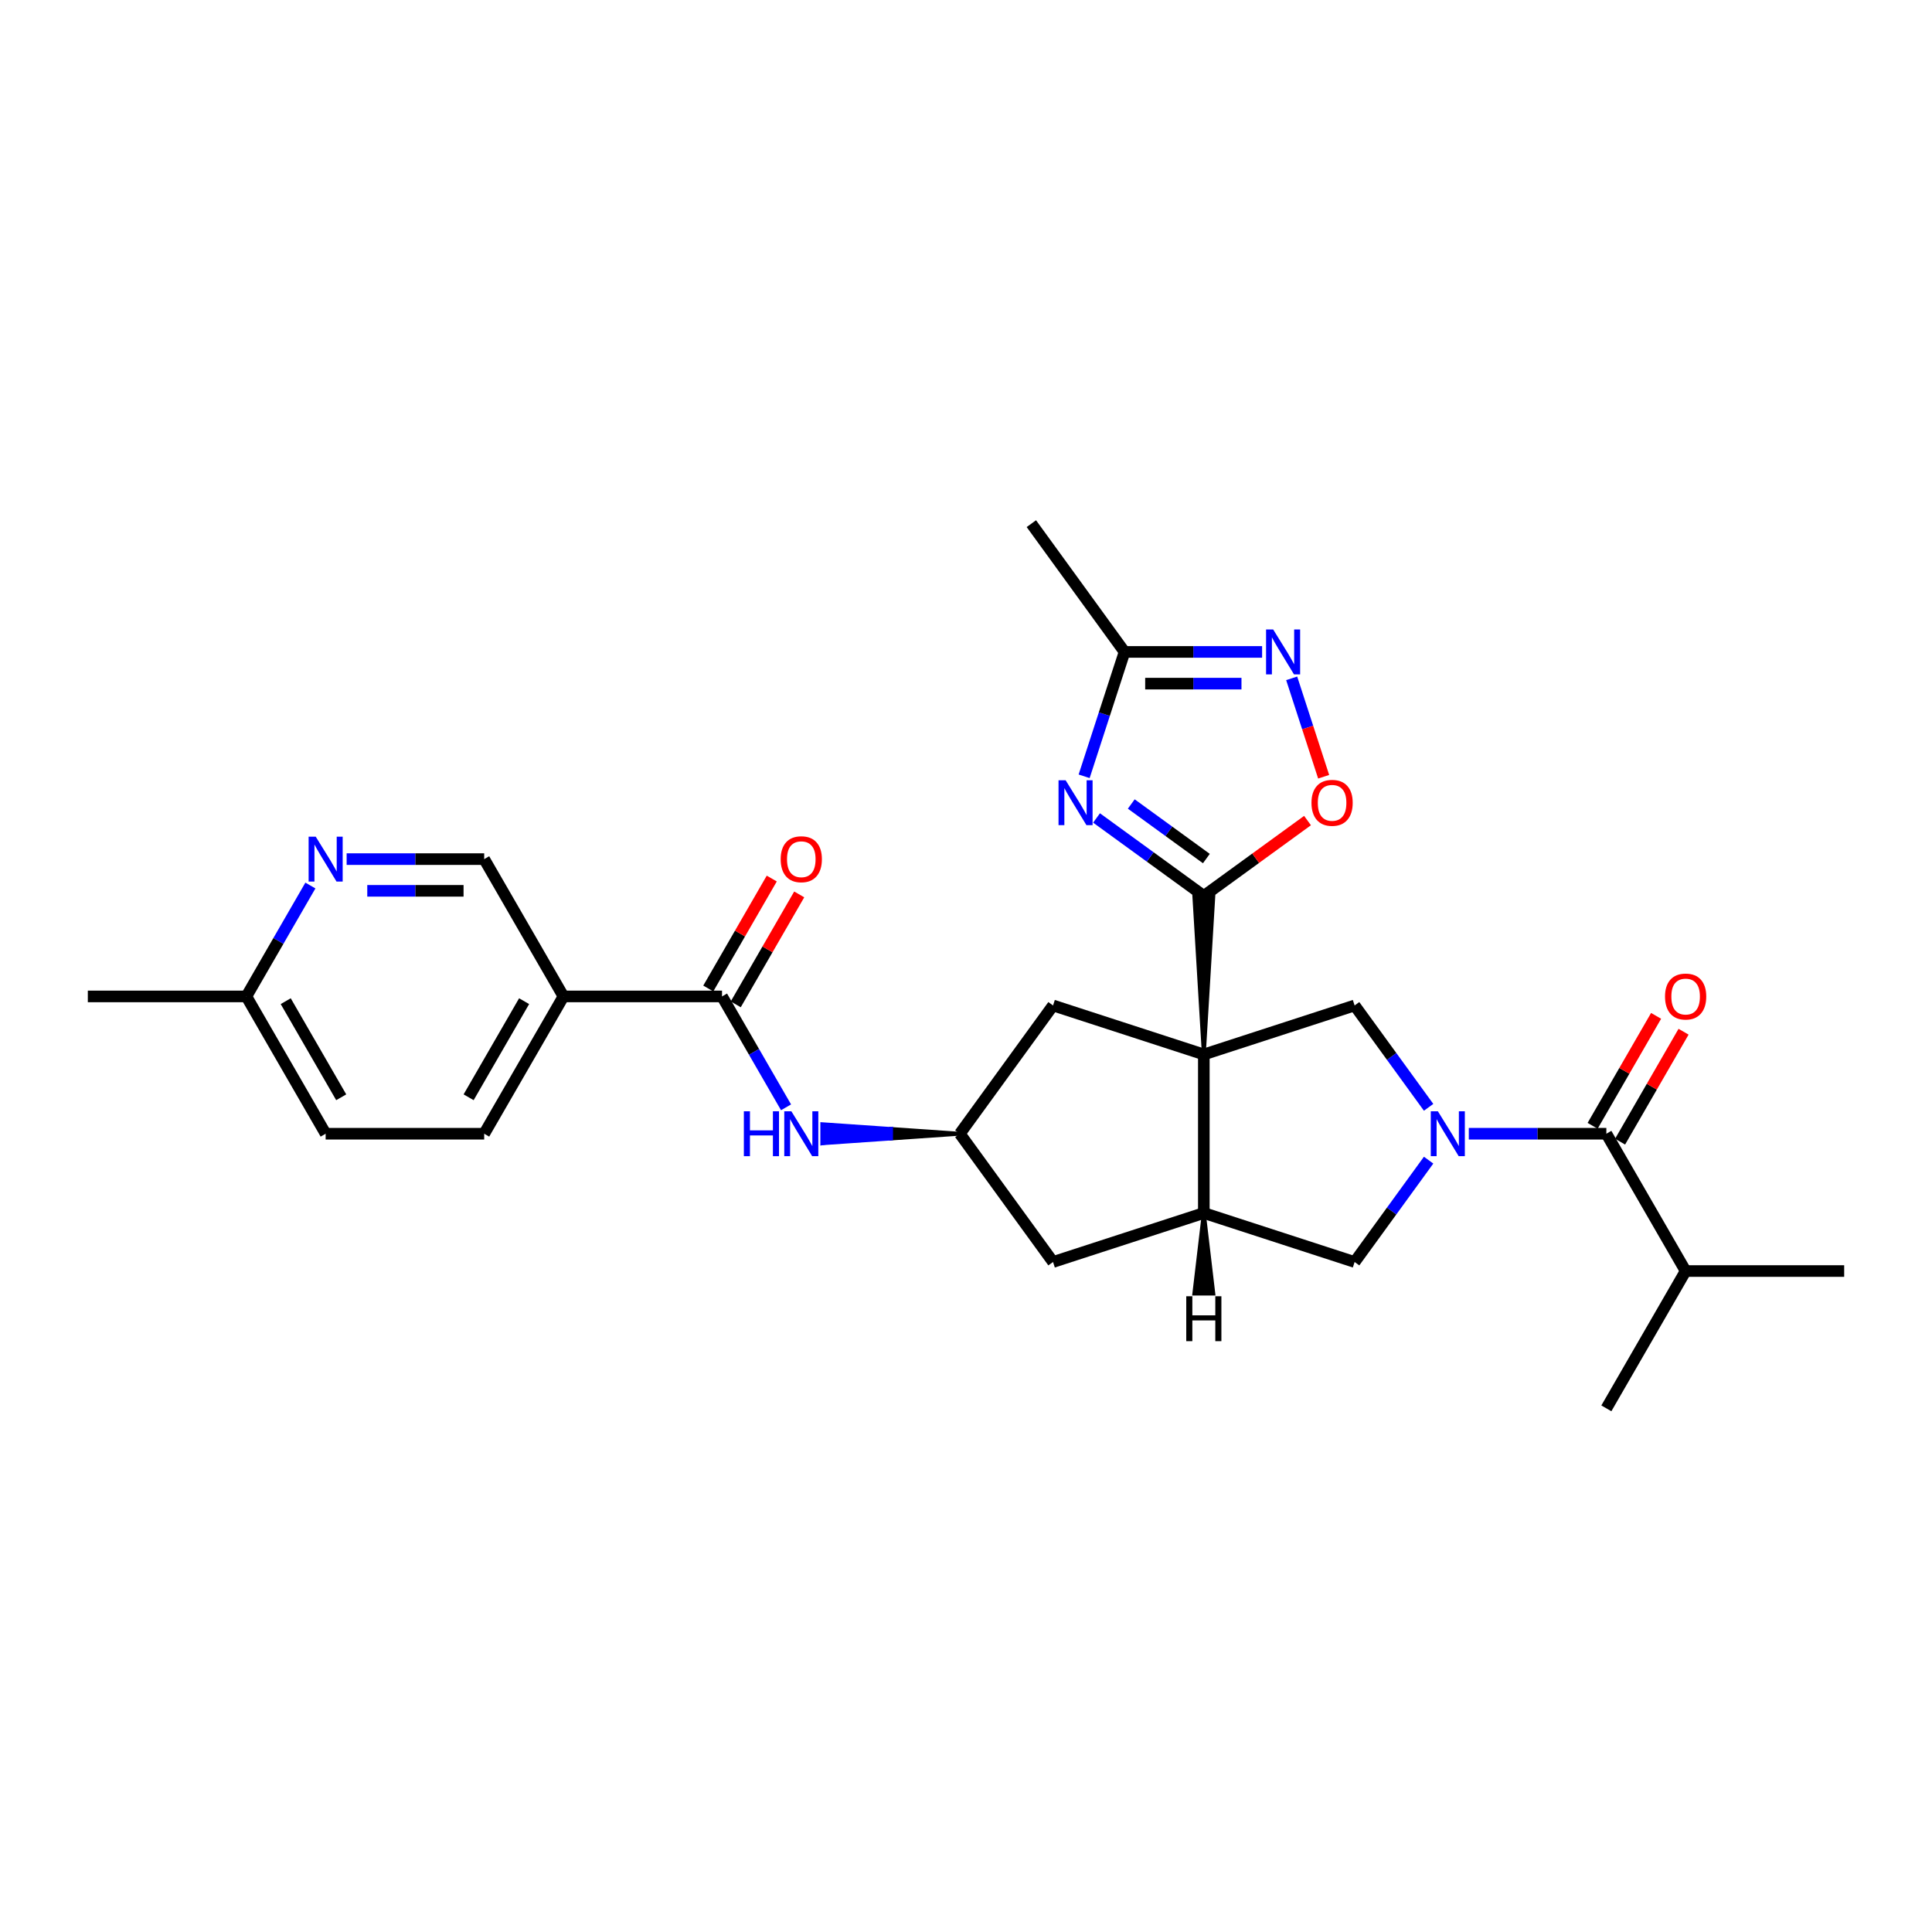 <?xml version='1.0' encoding='iso-8859-1'?>
<svg version='1.1' baseProfile='full'
              xmlns='http://www.w3.org/2000/svg'
                      xmlns:rdkit='http://www.rdkit.org/xml'
                      xmlns:xlink='http://www.w3.org/1999/xlink'
                  xml:space='preserve'
width='1000px' height='1000px' viewBox='0 0 1000 1000'>
<!-- END OF HEADER -->
<rect style='opacity:1.0;fill:#FFFFFF;stroke:none' width='1000' height='1000' x='0' y='0'> </rect>
<path class='bond-0' d='M 623.098,545.784 L 628.022,463.719 L 618.174,463.719 Z' style='fill:#000000;fill-rule:evenodd;fill-opacity:1;stroke:#000000;stroke-width:2px;stroke-linecap:butt;stroke-linejoin:miter;stroke-opacity:1;' />
<path class='bond-3' d='M 623.098,545.784 L 701.146,520.425' style='fill:none;fill-rule:evenodd;stroke:#000000;stroke-width:6px;stroke-linecap:butt;stroke-linejoin:miter;stroke-opacity:1' />
<path class='bond-4' d='M 623.098,545.784 L 623.098,627.85' style='fill:none;fill-rule:evenodd;stroke:#000000;stroke-width:6px;stroke-linecap:butt;stroke-linejoin:miter;stroke-opacity:1' />
<path class='bond-13' d='M 623.098,545.784 L 545.049,520.425' style='fill:none;fill-rule:evenodd;stroke:#000000;stroke-width:6px;stroke-linecap:butt;stroke-linejoin:miter;stroke-opacity:1' />
<path class='bond-2' d='M 623.098,463.719 L 595.334,443.548' style='fill:none;fill-rule:evenodd;stroke:#000000;stroke-width:6px;stroke-linecap:butt;stroke-linejoin:miter;stroke-opacity:1' />
<path class='bond-2' d='M 595.334,443.548 L 567.571,423.377' style='fill:none;fill-rule:evenodd;stroke:#0000FF;stroke-width:6px;stroke-linecap:butt;stroke-linejoin:miter;stroke-opacity:1' />
<path class='bond-2' d='M 624.416,444.39 L 604.982,430.27' style='fill:none;fill-rule:evenodd;stroke:#000000;stroke-width:6px;stroke-linecap:butt;stroke-linejoin:miter;stroke-opacity:1' />
<path class='bond-2' d='M 604.982,430.27 L 585.547,416.15' style='fill:none;fill-rule:evenodd;stroke:#0000FF;stroke-width:6px;stroke-linecap:butt;stroke-linejoin:miter;stroke-opacity:1' />
<path class='bond-7' d='M 623.098,463.719 L 649.934,444.222' style='fill:none;fill-rule:evenodd;stroke:#000000;stroke-width:6px;stroke-linecap:butt;stroke-linejoin:miter;stroke-opacity:1' />
<path class='bond-7' d='M 649.934,444.222 L 676.77,424.724' style='fill:none;fill-rule:evenodd;stroke:#FF0000;stroke-width:6px;stroke-linecap:butt;stroke-linejoin:miter;stroke-opacity:1' />
<path class='bond-1' d='M 739.449,573.145 L 720.298,546.785' style='fill:none;fill-rule:evenodd;stroke:#0000FF;stroke-width:6px;stroke-linecap:butt;stroke-linejoin:miter;stroke-opacity:1' />
<path class='bond-1' d='M 720.298,546.785 L 701.146,520.425' style='fill:none;fill-rule:evenodd;stroke:#000000;stroke-width:6px;stroke-linecap:butt;stroke-linejoin:miter;stroke-opacity:1' />
<path class='bond-5' d='M 760.248,586.817 L 795.848,586.817' style='fill:none;fill-rule:evenodd;stroke:#0000FF;stroke-width:6px;stroke-linecap:butt;stroke-linejoin:miter;stroke-opacity:1' />
<path class='bond-5' d='M 795.848,586.817 L 831.448,586.817' style='fill:none;fill-rule:evenodd;stroke:#000000;stroke-width:6px;stroke-linecap:butt;stroke-linejoin:miter;stroke-opacity:1' />
<path class='bond-29' d='M 739.449,600.489 L 720.298,626.849' style='fill:none;fill-rule:evenodd;stroke:#0000FF;stroke-width:6px;stroke-linecap:butt;stroke-linejoin:miter;stroke-opacity:1' />
<path class='bond-29' d='M 720.298,626.849 L 701.146,653.209' style='fill:none;fill-rule:evenodd;stroke:#000000;stroke-width:6px;stroke-linecap:butt;stroke-linejoin:miter;stroke-opacity:1' />
<path class='bond-9' d='M 561.148,401.811 L 571.606,369.622' style='fill:none;fill-rule:evenodd;stroke:#0000FF;stroke-width:6px;stroke-linecap:butt;stroke-linejoin:miter;stroke-opacity:1' />
<path class='bond-9' d='M 571.606,369.622 L 582.065,337.434' style='fill:none;fill-rule:evenodd;stroke:#000000;stroke-width:6px;stroke-linecap:butt;stroke-linejoin:miter;stroke-opacity:1' />
<path class='bond-11' d='M 623.098,627.85 L 701.146,653.209' style='fill:none;fill-rule:evenodd;stroke:#000000;stroke-width:6px;stroke-linecap:butt;stroke-linejoin:miter;stroke-opacity:1' />
<path class='bond-16' d='M 623.098,627.85 L 545.049,653.209' style='fill:none;fill-rule:evenodd;stroke:#000000;stroke-width:6px;stroke-linecap:butt;stroke-linejoin:miter;stroke-opacity:1' />
<path class='bond-32' d='M 623.098,627.85 L 618.174,669.571 L 628.022,669.571 Z' style='fill:#000000;fill-rule:evenodd;fill-opacity:1;stroke:#000000;stroke-width:2px;stroke-linecap:butt;stroke-linejoin:miter;stroke-opacity:1;' />
<path class='bond-18' d='M 838.555,590.92 L 854.982,562.467' style='fill:none;fill-rule:evenodd;stroke:#000000;stroke-width:6px;stroke-linecap:butt;stroke-linejoin:miter;stroke-opacity:1' />
<path class='bond-18' d='M 854.982,562.467 L 871.41,534.014' style='fill:none;fill-rule:evenodd;stroke:#FF0000;stroke-width:6px;stroke-linecap:butt;stroke-linejoin:miter;stroke-opacity:1' />
<path class='bond-18' d='M 824.341,582.714 L 840.768,554.261' style='fill:none;fill-rule:evenodd;stroke:#000000;stroke-width:6px;stroke-linecap:butt;stroke-linejoin:miter;stroke-opacity:1' />
<path class='bond-18' d='M 840.768,554.261 L 857.195,525.808' style='fill:none;fill-rule:evenodd;stroke:#FF0000;stroke-width:6px;stroke-linecap:butt;stroke-linejoin:miter;stroke-opacity:1' />
<path class='bond-21' d='M 831.448,586.817 L 872.48,657.887' style='fill:none;fill-rule:evenodd;stroke:#000000;stroke-width:6px;stroke-linecap:butt;stroke-linejoin:miter;stroke-opacity:1' />
<path class='bond-6' d='M 668.572,351.106 L 676.847,376.573' style='fill:none;fill-rule:evenodd;stroke:#0000FF;stroke-width:6px;stroke-linecap:butt;stroke-linejoin:miter;stroke-opacity:1' />
<path class='bond-6' d='M 676.847,376.573 L 685.121,402.039' style='fill:none;fill-rule:evenodd;stroke:#FF0000;stroke-width:6px;stroke-linecap:butt;stroke-linejoin:miter;stroke-opacity:1' />
<path class='bond-30' d='M 653.265,337.434 L 617.665,337.434' style='fill:none;fill-rule:evenodd;stroke:#0000FF;stroke-width:6px;stroke-linecap:butt;stroke-linejoin:miter;stroke-opacity:1' />
<path class='bond-30' d='M 617.665,337.434 L 582.065,337.434' style='fill:none;fill-rule:evenodd;stroke:#000000;stroke-width:6px;stroke-linecap:butt;stroke-linejoin:miter;stroke-opacity:1' />
<path class='bond-30' d='M 642.585,353.847 L 617.665,353.847' style='fill:none;fill-rule:evenodd;stroke:#0000FF;stroke-width:6px;stroke-linecap:butt;stroke-linejoin:miter;stroke-opacity:1' />
<path class='bond-30' d='M 617.665,353.847 L 592.745,353.847' style='fill:none;fill-rule:evenodd;stroke:#000000;stroke-width:6px;stroke-linecap:butt;stroke-linejoin:miter;stroke-opacity:1' />
<path class='bond-8' d='M 373.715,515.747 L 390.284,544.446' style='fill:none;fill-rule:evenodd;stroke:#000000;stroke-width:6px;stroke-linecap:butt;stroke-linejoin:miter;stroke-opacity:1' />
<path class='bond-8' d='M 390.284,544.446 L 406.854,573.145' style='fill:none;fill-rule:evenodd;stroke:#0000FF;stroke-width:6px;stroke-linecap:butt;stroke-linejoin:miter;stroke-opacity:1' />
<path class='bond-10' d='M 373.715,515.747 L 291.65,515.747' style='fill:none;fill-rule:evenodd;stroke:#000000;stroke-width:6px;stroke-linecap:butt;stroke-linejoin:miter;stroke-opacity:1' />
<path class='bond-19' d='M 380.822,519.85 L 397.249,491.397' style='fill:none;fill-rule:evenodd;stroke:#000000;stroke-width:6px;stroke-linecap:butt;stroke-linejoin:miter;stroke-opacity:1' />
<path class='bond-19' d='M 397.249,491.397 L 413.677,462.944' style='fill:none;fill-rule:evenodd;stroke:#FF0000;stroke-width:6px;stroke-linecap:butt;stroke-linejoin:miter;stroke-opacity:1' />
<path class='bond-19' d='M 366.608,511.643 L 383.035,483.19' style='fill:none;fill-rule:evenodd;stroke:#000000;stroke-width:6px;stroke-linecap:butt;stroke-linejoin:miter;stroke-opacity:1' />
<path class='bond-19' d='M 383.035,483.19 L 399.462,454.737' style='fill:none;fill-rule:evenodd;stroke:#FF0000;stroke-width:6px;stroke-linecap:butt;stroke-linejoin:miter;stroke-opacity:1' />
<path class='bond-24' d='M 582.065,337.434 L 533.828,271.042' style='fill:none;fill-rule:evenodd;stroke:#000000;stroke-width:6px;stroke-linecap:butt;stroke-linejoin:miter;stroke-opacity:1' />
<path class='bond-17' d='M 291.65,515.747 L 250.617,444.676' style='fill:none;fill-rule:evenodd;stroke:#000000;stroke-width:6px;stroke-linecap:butt;stroke-linejoin:miter;stroke-opacity:1' />
<path class='bond-20' d='M 291.65,515.747 L 250.617,586.817' style='fill:none;fill-rule:evenodd;stroke:#000000;stroke-width:6px;stroke-linecap:butt;stroke-linejoin:miter;stroke-opacity:1' />
<path class='bond-20' d='M 271.281,518.201 L 242.558,567.95' style='fill:none;fill-rule:evenodd;stroke:#000000;stroke-width:6px;stroke-linecap:butt;stroke-linejoin:miter;stroke-opacity:1' />
<path class='bond-12' d='M 496.812,586.817 L 461.213,584.355 L 461.213,589.279 Z' style='fill:#000000;fill-rule:evenodd;fill-opacity:1;stroke:#000000;stroke-width:2px;stroke-linecap:butt;stroke-linejoin:miter;stroke-opacity:1;' />
<path class='bond-12' d='M 461.213,584.355 L 425.613,591.741 L 425.613,581.893 Z' style='fill:#0000FF;fill-rule:evenodd;fill-opacity:1;stroke:#0000FF;stroke-width:2px;stroke-linecap:butt;stroke-linejoin:miter;stroke-opacity:1;' />
<path class='bond-12' d='M 461.213,584.355 L 461.213,589.279 L 425.613,591.741 Z' style='fill:#0000FF;fill-rule:evenodd;fill-opacity:1;stroke:#0000FF;stroke-width:2px;stroke-linecap:butt;stroke-linejoin:miter;stroke-opacity:1;' />
<path class='bond-14' d='M 545.049,520.425 L 496.812,586.817' style='fill:none;fill-rule:evenodd;stroke:#000000;stroke-width:6px;stroke-linecap:butt;stroke-linejoin:miter;stroke-opacity:1' />
<path class='bond-28' d='M 496.812,586.817 L 545.049,653.209' style='fill:none;fill-rule:evenodd;stroke:#000000;stroke-width:6px;stroke-linecap:butt;stroke-linejoin:miter;stroke-opacity:1' />
<path class='bond-15' d='M 179.418,444.676 L 215.017,444.676' style='fill:none;fill-rule:evenodd;stroke:#0000FF;stroke-width:6px;stroke-linecap:butt;stroke-linejoin:miter;stroke-opacity:1' />
<path class='bond-15' d='M 215.017,444.676 L 250.617,444.676' style='fill:none;fill-rule:evenodd;stroke:#000000;stroke-width:6px;stroke-linecap:butt;stroke-linejoin:miter;stroke-opacity:1' />
<path class='bond-15' d='M 190.098,461.089 L 215.017,461.089' style='fill:none;fill-rule:evenodd;stroke:#0000FF;stroke-width:6px;stroke-linecap:butt;stroke-linejoin:miter;stroke-opacity:1' />
<path class='bond-15' d='M 215.017,461.089 L 239.937,461.089' style='fill:none;fill-rule:evenodd;stroke:#000000;stroke-width:6px;stroke-linecap:butt;stroke-linejoin:miter;stroke-opacity:1' />
<path class='bond-31' d='M 160.659,458.348 L 144.089,487.047' style='fill:none;fill-rule:evenodd;stroke:#0000FF;stroke-width:6px;stroke-linecap:butt;stroke-linejoin:miter;stroke-opacity:1' />
<path class='bond-31' d='M 144.089,487.047 L 127.52,515.747' style='fill:none;fill-rule:evenodd;stroke:#000000;stroke-width:6px;stroke-linecap:butt;stroke-linejoin:miter;stroke-opacity:1' />
<path class='bond-23' d='M 250.617,586.817 L 168.552,586.817' style='fill:none;fill-rule:evenodd;stroke:#000000;stroke-width:6px;stroke-linecap:butt;stroke-linejoin:miter;stroke-opacity:1' />
<path class='bond-25' d='M 872.48,657.887 L 954.545,657.887' style='fill:none;fill-rule:evenodd;stroke:#000000;stroke-width:6px;stroke-linecap:butt;stroke-linejoin:miter;stroke-opacity:1' />
<path class='bond-26' d='M 872.48,657.887 L 831.448,728.958' style='fill:none;fill-rule:evenodd;stroke:#000000;stroke-width:6px;stroke-linecap:butt;stroke-linejoin:miter;stroke-opacity:1' />
<path class='bond-22' d='M 127.52,515.747 L 168.552,586.817' style='fill:none;fill-rule:evenodd;stroke:#000000;stroke-width:6px;stroke-linecap:butt;stroke-linejoin:miter;stroke-opacity:1' />
<path class='bond-22' d='M 147.889,518.201 L 176.611,567.95' style='fill:none;fill-rule:evenodd;stroke:#000000;stroke-width:6px;stroke-linecap:butt;stroke-linejoin:miter;stroke-opacity:1' />
<path class='bond-27' d='M 127.52,515.747 L 45.455,515.747' style='fill:none;fill-rule:evenodd;stroke:#000000;stroke-width:6px;stroke-linecap:butt;stroke-linejoin:miter;stroke-opacity:1' />
<path  class='atom-2' d='M 744.245 575.197
L 751.861 587.506
Q 752.616 588.721, 753.831 590.92
Q 755.045 593.12, 755.111 593.251
L 755.111 575.197
L 758.197 575.197
L 758.197 598.437
L 755.012 598.437
L 746.839 584.979
Q 745.887 583.403, 744.869 581.598
Q 743.884 579.792, 743.589 579.234
L 743.589 598.437
L 740.569 598.437
L 740.569 575.197
L 744.245 575.197
' fill='#0000FF'/>
<path  class='atom-3' d='M 551.568 403.862
L 559.184 416.172
Q 559.939 417.387, 561.153 419.586
Q 562.368 421.785, 562.434 421.917
L 562.434 403.862
L 565.519 403.862
L 565.519 427.103
L 562.335 427.103
L 554.162 413.644
Q 553.21 412.069, 552.192 410.263
Q 551.207 408.458, 550.912 407.9
L 550.912 427.103
L 547.892 427.103
L 547.892 403.862
L 551.568 403.862
' fill='#0000FF'/>
<path  class='atom-7' d='M 658.993 325.814
L 666.609 338.124
Q 667.364 339.338, 668.578 341.537
Q 669.793 343.737, 669.858 343.868
L 669.858 325.814
L 672.944 325.814
L 672.944 349.055
L 669.76 349.055
L 661.586 335.596
Q 660.634 334.02, 659.617 332.215
Q 658.632 330.409, 658.336 329.851
L 658.336 349.055
L 655.316 349.055
L 655.316 325.814
L 658.993 325.814
' fill='#0000FF'/>
<path  class='atom-8' d='M 678.821 415.548
Q 678.821 409.968, 681.579 406.849
Q 684.336 403.731, 689.49 403.731
Q 694.643 403.731, 697.401 406.849
Q 700.158 409.968, 700.158 415.548
Q 700.158 421.194, 697.368 424.411
Q 694.578 427.596, 689.49 427.596
Q 684.369 427.596, 681.579 424.411
Q 678.821 421.227, 678.821 415.548
M 689.49 424.969
Q 693.035 424.969, 694.939 422.606
Q 696.876 420.21, 696.876 415.548
Q 696.876 410.986, 694.939 408.688
Q 693.035 406.357, 689.49 406.357
Q 685.944 406.357, 684.008 408.655
Q 682.104 410.953, 682.104 415.548
Q 682.104 420.242, 684.008 422.606
Q 685.944 424.969, 689.49 424.969
' fill='#FF0000'/>
<path  class='atom-13' d='M 385.023 575.197
L 388.175 575.197
L 388.175 585.077
L 400.058 585.077
L 400.058 575.197
L 403.209 575.197
L 403.209 598.437
L 400.058 598.437
L 400.058 587.703
L 388.175 587.703
L 388.175 598.437
L 385.023 598.437
L 385.023 575.197
' fill='#0000FF'/>
<path  class='atom-13' d='M 409.61 575.197
L 417.226 587.506
Q 417.981 588.721, 419.195 590.92
Q 420.41 593.12, 420.476 593.251
L 420.476 575.197
L 423.561 575.197
L 423.561 598.437
L 420.377 598.437
L 412.203 584.979
Q 411.251 583.403, 410.234 581.598
Q 409.249 579.792, 408.954 579.234
L 408.954 598.437
L 405.934 598.437
L 405.934 575.197
L 409.61 575.197
' fill='#0000FF'/>
<path  class='atom-16' d='M 163.415 433.056
L 171.031 445.365
Q 171.786 446.58, 173 448.779
Q 174.215 450.979, 174.28 451.11
L 174.28 433.056
L 177.366 433.056
L 177.366 456.297
L 174.182 456.297
L 166.008 442.838
Q 165.056 441.262, 164.039 439.457
Q 163.054 437.651, 162.758 437.093
L 162.758 456.297
L 159.738 456.297
L 159.738 433.056
L 163.415 433.056
' fill='#0000FF'/>
<path  class='atom-19' d='M 861.812 515.812
Q 861.812 510.232, 864.569 507.113
Q 867.327 503.995, 872.48 503.995
Q 877.634 503.995, 880.391 507.113
Q 883.149 510.232, 883.149 515.812
Q 883.149 521.458, 880.359 524.675
Q 877.568 527.859, 872.48 527.859
Q 867.36 527.859, 864.569 524.675
Q 861.812 521.491, 861.812 515.812
M 872.48 525.233
Q 876.026 525.233, 877.93 522.87
Q 879.866 520.473, 879.866 515.812
Q 879.866 511.249, 877.93 508.952
Q 876.026 506.621, 872.48 506.621
Q 868.935 506.621, 866.998 508.919
Q 865.095 511.217, 865.095 515.812
Q 865.095 520.506, 866.998 522.87
Q 868.935 525.233, 872.48 525.233
' fill='#FF0000'/>
<path  class='atom-20' d='M 404.079 444.742
Q 404.079 439.161, 406.836 436.043
Q 409.594 432.924, 414.747 432.924
Q 419.901 432.924, 422.658 436.043
Q 425.416 439.161, 425.416 444.742
Q 425.416 450.388, 422.626 453.605
Q 419.835 456.789, 414.747 456.789
Q 409.627 456.789, 406.836 453.605
Q 404.079 450.421, 404.079 444.742
M 414.747 454.163
Q 418.293 454.163, 420.196 451.799
Q 422.133 449.403, 422.133 444.742
Q 422.133 440.179, 420.196 437.881
Q 418.293 435.55, 414.747 435.55
Q 411.202 435.55, 409.265 437.848
Q 407.362 440.146, 407.362 444.742
Q 407.362 449.436, 409.265 451.799
Q 411.202 454.163, 414.747 454.163
' fill='#FF0000'/>
<path  class='atom-29' d='M 614.005 670.939
L 617.156 670.939
L 617.156 680.82
L 629.039 680.82
L 629.039 670.939
L 632.19 670.939
L 632.19 694.18
L 629.039 694.18
L 629.039 683.446
L 617.156 683.446
L 617.156 694.18
L 614.005 694.18
L 614.005 670.939
' fill='#000000'/>
</svg>
